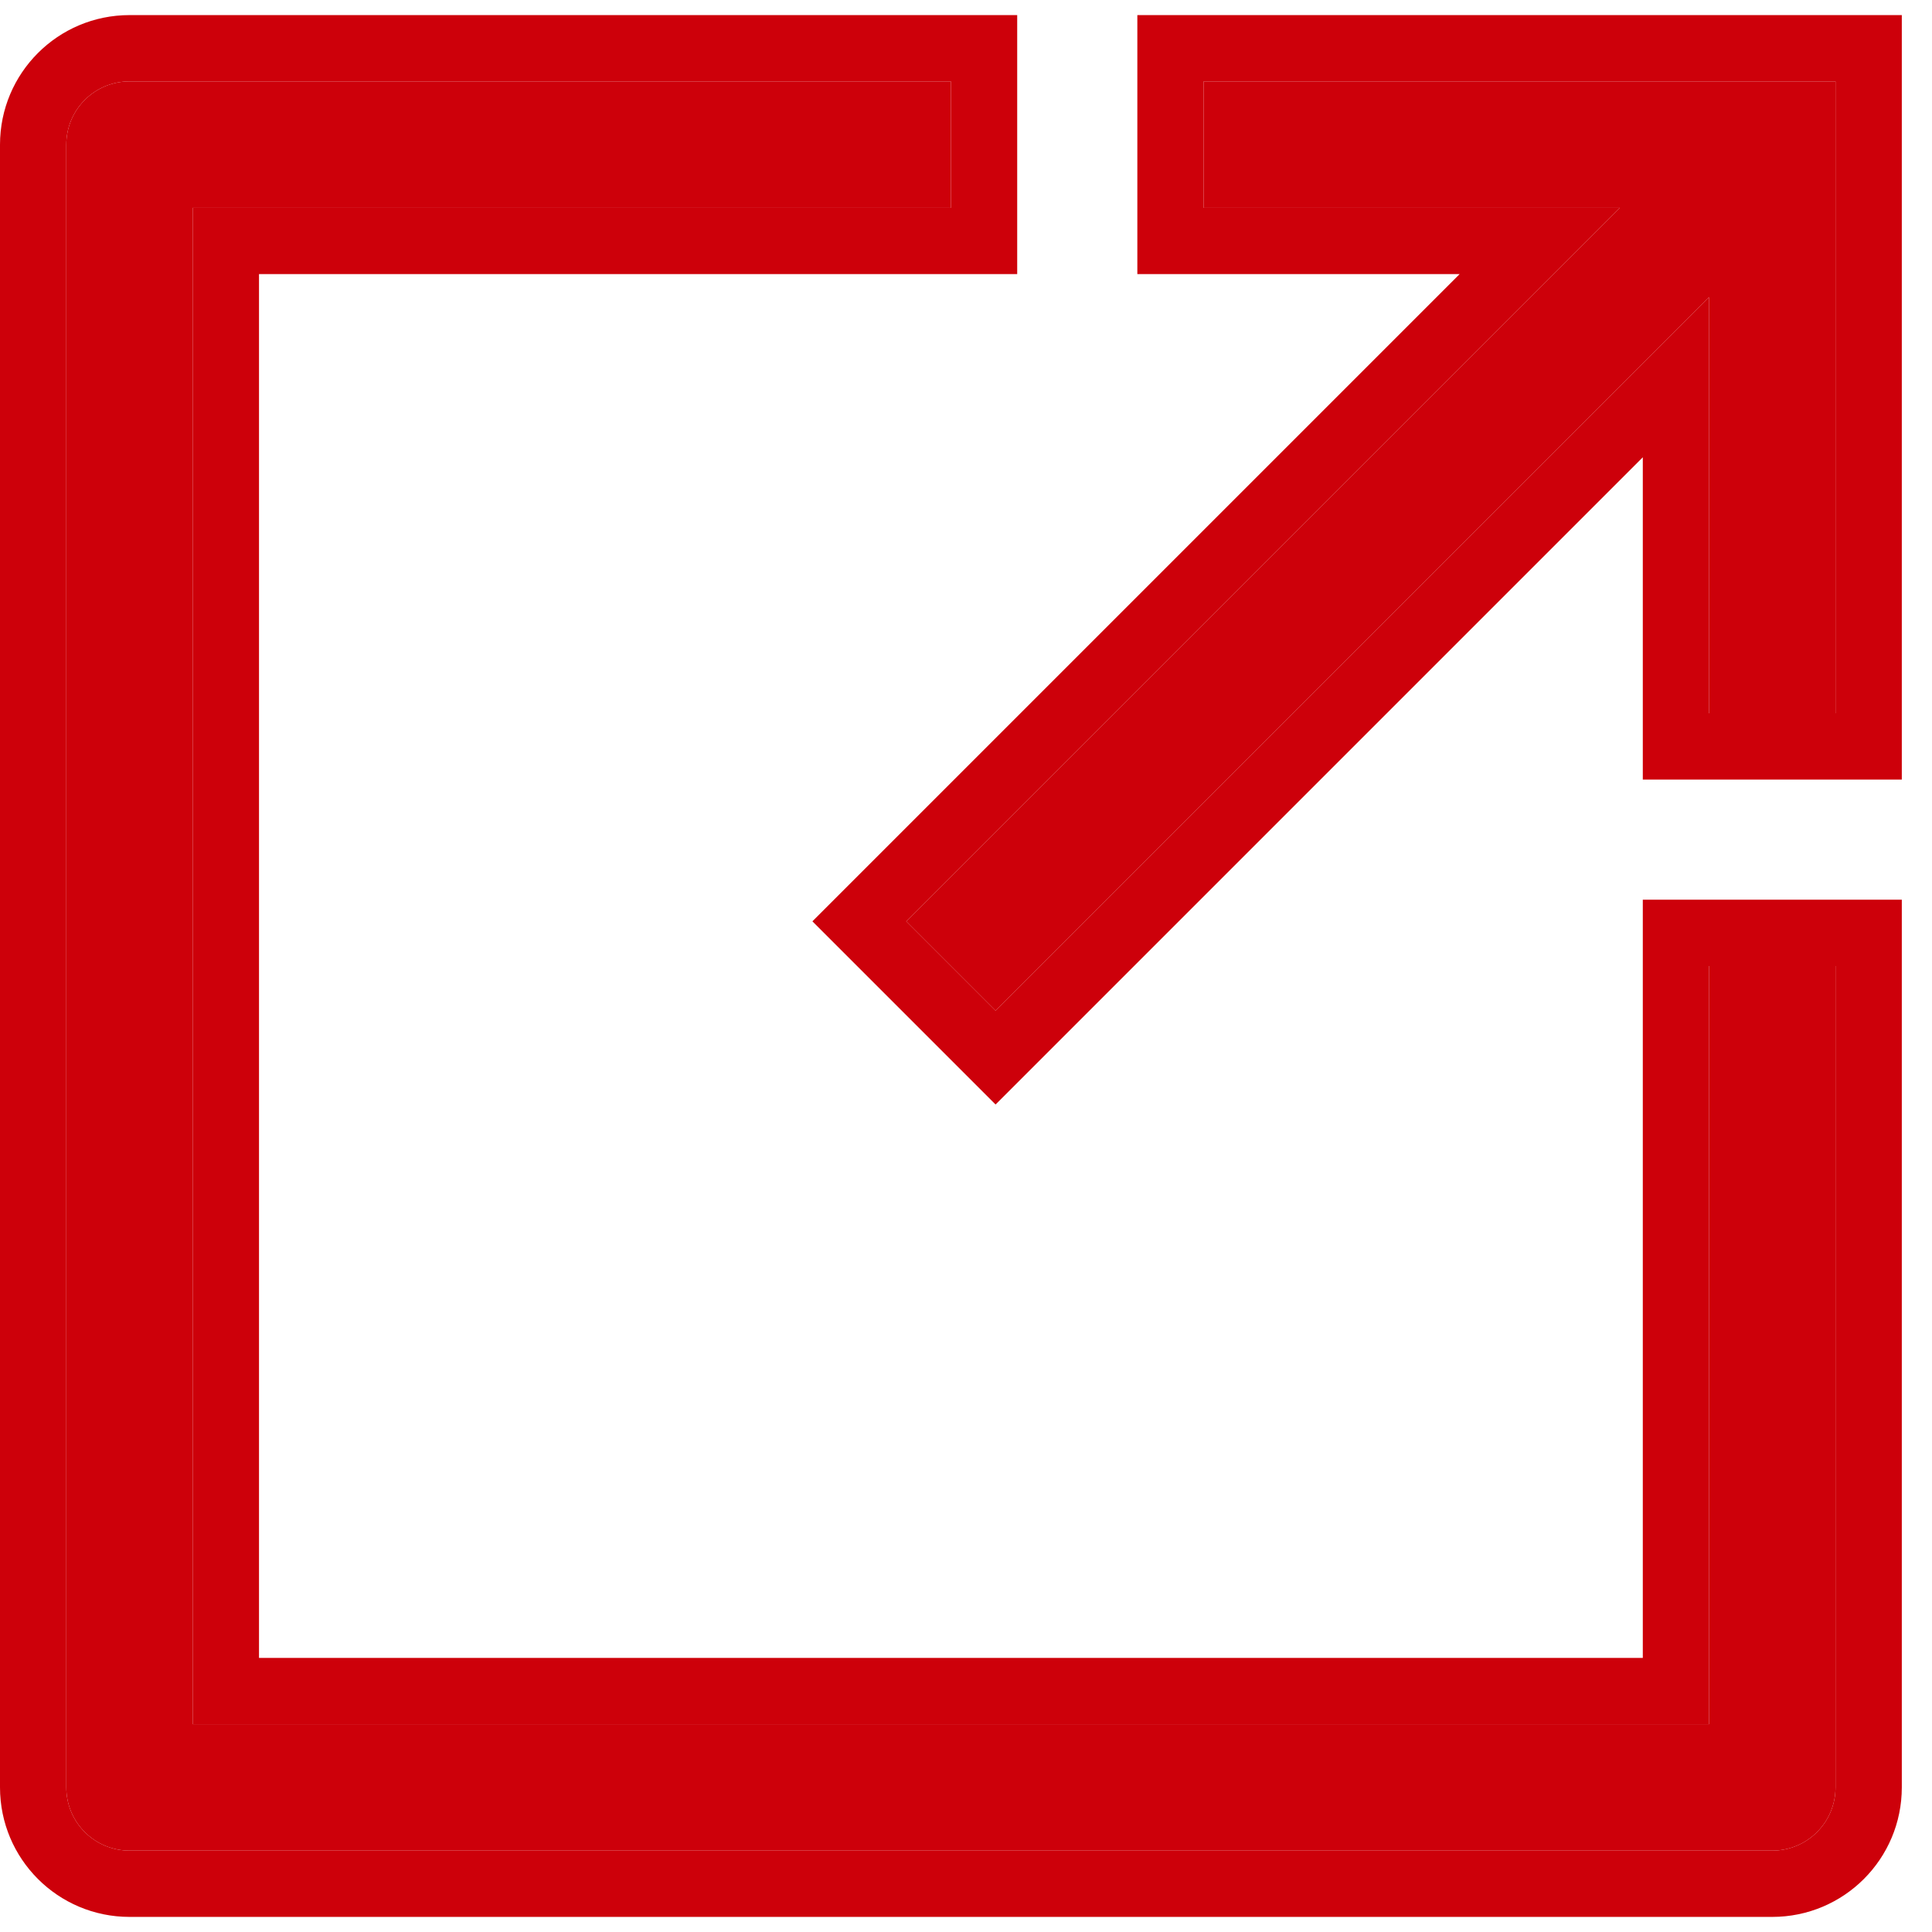 <svg xmlns:xlink="http://www.w3.org/1999/xlink" xmlns="http://www.w3.org/2000/svg" width="16" height="16" viewBox="0 0 16 16" fill="none"><path d="M14.154 14.279H1.596V1.721H7.875V0.674H1.073C0.783 0.674 0.549 0.908 0.549 1.198V14.802C0.549 15.092 0.783 15.326 1.073 15.326H14.677C14.967 15.326 15.201 15.092 15.201 14.802V8H14.154V14.279Z" fill="#CD000A"></path><path fill-rule="evenodd" clip-rule="evenodd" d="M14.154 8H15.201V14.802C15.201 15.092 14.967 15.326 14.677 15.326H1.073C0.783 15.326 0.549 15.092 0.549 14.802V1.198C0.549 0.908 0.783 0.674 1.073 0.674H7.875V1.721H1.596V14.279H14.154V8ZM13.605 13.73V7.451H15.75V14.802C15.75 15.395 15.27 15.875 14.677 15.875H1.073C0.48 15.875 0 15.395 0 14.802V1.198C0 0.605 0.48 0.125 1.073 0.125H8.424V2.27H2.145V13.73H13.605Z" fill="#CD000A"></path><path d="M9.968 0.674V1.721H13.414L7.505 7.63L8.245 8.37L14.154 2.461V5.907H15.201V0.674H9.968Z" fill="#CD000A"></path><path fill-rule="evenodd" clip-rule="evenodd" d="M9.419 0.125H15.75V6.456H13.605V3.787L8.245 9.147L6.728 7.63L12.088 2.27H9.419V0.125ZM13.414 1.721L7.505 7.63L8.245 8.37L14.154 2.461V5.907H15.201V0.674H9.968V1.721H13.414Z" fill="#CD000A"></path></svg>